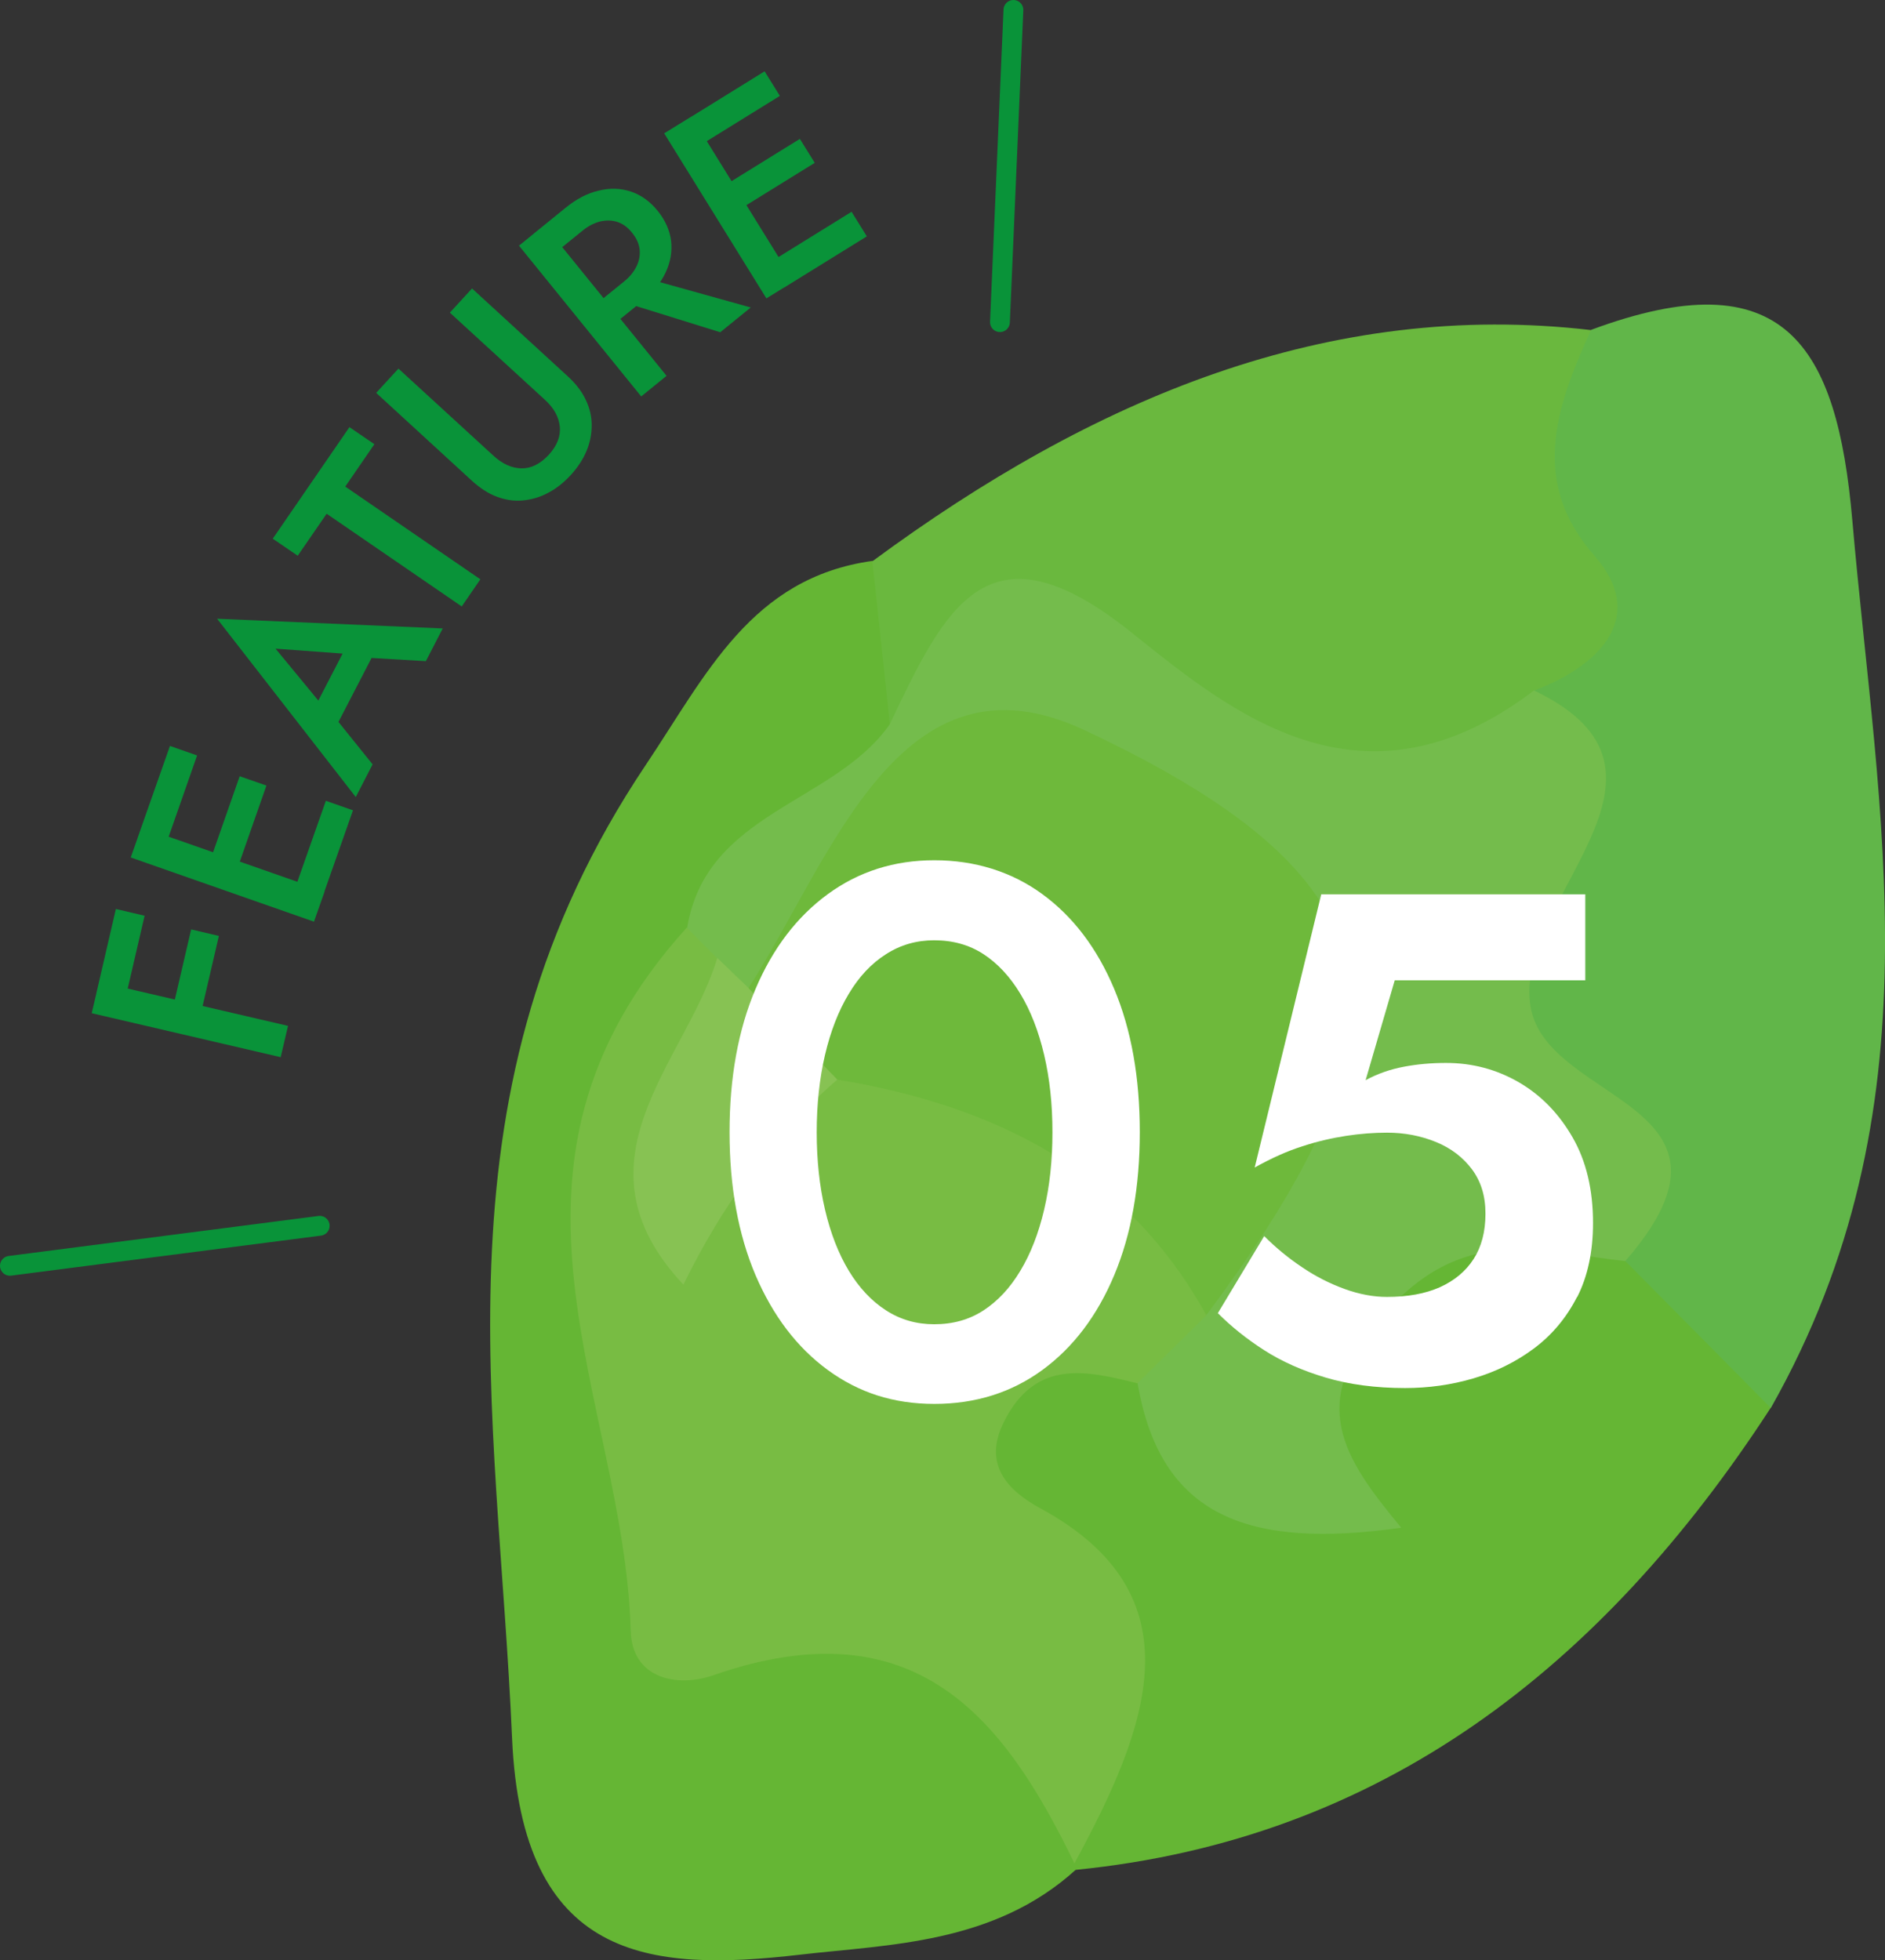 <?xml version="1.0" encoding="UTF-8"?>
<svg id="Layer_2" data-name="Layer 2" xmlns="http://www.w3.org/2000/svg" viewBox="0 0 95.16 98.94">
  <rect x="0" y="0" width="95.16" height="98.94" fill="#333333" stroke="none"/>
  <defs>
    <style>
      .cls-1 {
        fill: #61b649;
      }

      .cls-1, .cls-2, .cls-3, .cls-4, .cls-5, .cls-6, .cls-7, .cls-8, .cls-9 {
        stroke-width: 0px;
      }

      .cls-2 {
        fill: #6eb93b;
      }

      .cls-3 {
        fill: #099339;
      }

      .cls-4 {
        fill: #74bc4c;
      }

      .cls-5 {
        fill: #fff;
      }

      .cls-10 {
        fill: none;
        stroke: #099339;
        stroke-linecap: round;
        stroke-linejoin: round;
      }

      .cls-6 {
        fill: #87c253;
      }

      .cls-7 {
        fill: #65b634;
      }

      .cls-8 {
        fill: #6ab83e;
      }

      .cls-9 {
        fill: #78bc43;
      }
    </style>
  </defs>
  <g id="_ガイド" data-name="ガイド">
    <g>
      <g>
        <g>
          <path class="cls-1" d="M80.32,16.65c9.75-3.62,12.42.74,13.19,9.61,1.3,14.97,4.45,29.66-4.11,44.8-3.94.05-6.23-2.07-7.63-5.35-.29-1.04.2-2.63-.32-3.2-6.77-7.43-5.9-16.95-4.59-26.62,3.32-6.27-5.62-13.33,3.46-19.23Z"/>
          <path class="cls-7" d="M54.3,94.38c-4.14,3.75-9.44,3.76-13.91,4.28-7.66.89-14.05.29-14.54-10.94-.72-16.66-4.23-32.72,6.73-49.08,3.08-4.59,5.34-9.48,11.47-10.33,2.39,2.4,2.79,5.43,1.85,8.88-2,4.65-7.42,6.59-9.41,11.27-8.72,10.41-2.59,20.28-2.32,30.3.1,3.58,3.57,2.74,6.17,2.5,8.68-.78,12.91,3.51,13.86,11.6.05.5.08,1.01.11,1.51Z"/>
          <path class="cls-7" d="M82.05,63.65c2.45,2.47,4.9,4.94,7.34,7.41-8.52,13.11-19.68,21.79-35.1,23.32l-.05-.33c-.11-5.81,1.14-12.02-3.84-16.27-2-1.7-2.61-4.44-.98-7.07,2.33-3.76,5.55-3.8,8.83-2.27,1.83,1.16,2.9,3.15,5.73,4.86,1.96-5.4,4.49-10.65,10.42-12.54,3.38-1.08,5.86.32,7.64,2.9Z"/>
          <path class="cls-8" d="M44.92,36.55c-.29-2.74-.58-5.48-.88-8.22,11.17-8.24,23.03-13.21,36.28-11.67-1.86,4.05-3.04,7.73.18,11.4,2.56,2.91.56,5.42-3.06,6.8-2.81,6.92-7.82,5.09-12.32,4.17-3.21-.65-6.73-1.72-8.67-4.05-4.32-5.19-7.77-1.98-11.53,1.57Z"/>
          <path class="cls-4" d="M44.92,36.55c2.83-5.95,4.96-10.43,12.21-4.62,5.05,4.05,11.66,9.5,20.31,2.92,8.72,4.15-1.11,10.55-.17,15.98.84,4.87,11.72,4.83,4.78,12.82-4.27-.44-8.23-2.02-12.38,2.91-3.6,4.28-1.96,6.91,1.07,10.55-7.74,1.09-12.16-.56-13.31-7.29-.01-1.68.81-3.07,1.88-4.39,2.44-6.35,9.54-12.55,2.69-19.13-9.64-9.26-10.42-9.15-23.08,3.55-1.12.46-2.15.37-3.1-.16-.76-.77-1.15-1.72-1.13-2.87.97-5.86,7.43-6.25,10.24-10.28Z"/>
          <path class="cls-9" d="M60.9,66.39c-1.16,1.14-2.32,2.29-3.48,3.43-2.5-.61-5.15-1.3-6.76,1.99-1.01,2.05.12,3.38,1.86,4.32,8.05,4.37,5.46,11.03,1.72,17.92-3.55-7.33-8.01-13.04-18.21-9.5-1.87.65-4.12.17-4.19-2.23-.33-11.78-8.22-23.29,2.83-35.5.5.51,1.01,1.02,1.52,1.53,1.03,3.19-.47,6.45-1.04,9.92,2.78-1.75,4.66-4.59,7.88-4.94,9.58-.27,17,2.23,17.86,13.06Z"/>
          <path class="cls-2" d="M60.9,66.39c-3.94-7.19-10.56-10.57-18.64-11.9-2.87-.19-4.53-1.57-4.48-4.61,4.21-6.55,7.65-17.4,16.96-13.03,16.43,7.7,17.07,14.9,6.15,29.54Z"/>
          <path class="cls-6" d="M37.79,49.88c1.49,1.54,2.98,3.07,4.48,4.61-3.26,2.82-5.78,6.29-7.77,10.35-5.88-6.26.16-11.28,1.71-16.49.53.51,1.06,1.02,1.59,1.53Z"/>
        </g>
        <path class="cls-5" d="M38.14,49.92c.87-2.05,2.09-3.65,3.65-4.79,1.56-1.14,3.35-1.71,5.38-1.71s3.89.57,5.45,1.71c1.56,1.14,2.77,2.74,3.63,4.79.86,2.05,1.29,4.46,1.29,7.22s-.43,5.17-1.29,7.22c-.86,2.05-2.07,3.65-3.63,4.79-1.56,1.14-3.38,1.71-5.45,1.71s-3.82-.57-5.38-1.71c-1.56-1.14-2.77-2.74-3.65-4.79-.87-2.05-1.31-4.46-1.31-7.22s.44-5.17,1.31-7.22ZM41.65,61.06c.28,1.19.68,2.22,1.2,3.08.52.86,1.15,1.53,1.88,2,.73.47,1.54.7,2.43.7.94,0,1.77-.23,2.49-.7.72-.47,1.34-1.13,1.86-2,.52-.86.92-1.89,1.2-3.08.28-1.19.42-2.49.42-3.91s-.14-2.72-.42-3.91c-.28-1.19-.68-2.22-1.2-3.08-.52-.86-1.14-1.53-1.86-2-.72-.47-1.55-.7-2.49-.7-.89,0-1.7.23-2.43.7-.74.47-1.36,1.13-1.88,2-.52.86-.92,1.89-1.2,3.08s-.42,2.5-.42,3.91.14,2.72.42,3.91Z"/>
        <g>
          <path class="cls-3" d="M5,49.56l9.54,2.22-.37,1.58-9.54-2.22.37-1.58ZM4.86,50.15l.99-4.27,1.45.34-.99,4.27-1.45-.34ZM8.69,51.04l.96-4.13,1.4.33-.96,4.13-1.4-.33Z"/>
          <path class="cls-3" d="M7.14,41.75l9.25,3.24-.54,1.53-9.25-3.24.54-1.53ZM6.94,42.31l1.64-4.66,1.37.48-1.63,4.66-1.37-.48ZM10.56,43.58l1.54-4.4,1.35.47-1.54,4.4-1.35-.47ZM14.81,45.08l1.64-4.66,1.37.48-1.64,4.66-1.37-.48Z"/>
          <path class="cls-3" d="M16.4,35.78l.31.19,2.1,2.61-.85,1.65-7-9,11.39.49-.85,1.65-3.26-.19-.38-.15-3.95-.29,2.49,3.02ZM15.64,36.19l2.09-4.04,1.39.36-2.38,4.6-1.1-.92Z"/>
          <path class="cls-3" d="M13.77,27.19l3.87-5.63,1.26.86-1.47,2.14,6.82,4.68-.94,1.37-6.82-4.68-1.46,2.12-1.26-.86Z"/>
          <path class="cls-3" d="M20.12,18.61l4.8,4.4c.45.41.92.62,1.4.63.49.01.95-.22,1.38-.68.42-.46.61-.94.56-1.43s-.3-.94-.75-1.35l-4.8-4.4,1.12-1.22,4.85,4.45c.4.37.7.76.89,1.17.2.41.3.84.3,1.28,0,.44-.08.87-.26,1.3-.18.43-.45.84-.8,1.22-.35.38-.74.69-1.15.9-.41.22-.84.34-1.28.38-.44.04-.87-.03-1.3-.19s-.84-.43-1.24-.79l-4.85-4.45,1.12-1.22Z"/>
          <path class="cls-3" d="M27.48,11.36l6.17,7.61-1.28,1.04-6.17-7.61,1.28-1.04ZM26.96,11.78l1.59-1.29c.55-.45,1.11-.74,1.68-.87.57-.14,1.11-.12,1.62.05.51.17.96.49,1.35.97s.61.99.68,1.52c.06.54-.03,1.07-.28,1.6-.25.53-.65,1.02-1.2,1.46l-1.59,1.29-.85-1.05,1.53-1.24c.29-.23.5-.49.64-.77s.19-.57.16-.86-.16-.57-.38-.84c-.22-.28-.47-.46-.75-.55-.28-.09-.57-.09-.87-.02-.3.08-.6.23-.89.47l-1.53,1.24-.9-1.11ZM32.38,13.98l5.52,1.54-1.54,1.25-5.37-1.67,1.39-1.13Z"/>
          <path class="cls-3" d="M34.91,5.88l5.16,8.33-1.38.85-5.16-8.33,1.38-.85ZM34.4,6.2l4.2-2.6.77,1.24-4.2,2.6-.77-1.24ZM36.42,9.46l3.96-2.45.75,1.21-3.96,2.45-.75-1.21ZM38.79,13.29l4.2-2.6.77,1.24-4.2,2.6-.77-1.24Z"/>
        </g>
        <g>
          <line class="cls-10" x1="51.16" y1=".5" x2="50.48" y2="16.26"/>
          <line class="cls-10" x1=".5" y1="63.89" x2="16.14" y2="61.87"/>
        </g>
      </g>
      <path class="cls-5" d="M79.61,65.47c-.54,1.05-1.26,1.91-2.17,2.59-.91.68-1.93,1.18-3.05,1.51-1.12.33-2.27.49-3.46.49-1.49,0-2.83-.18-4.01-.53-1.18-.35-2.21-.81-3.1-1.38-.89-.57-1.67-1.2-2.34-1.87l2.34-3.89c.58.58,1.22,1.11,1.91,1.57.69.47,1.41.83,2.15,1.1.75.27,1.46.4,2.13.4,1.05,0,1.94-.16,2.68-.49.73-.33,1.3-.8,1.7-1.42.4-.62.6-1.38.6-2.29s-.23-1.63-.68-2.24c-.46-.61-1.06-1.07-1.82-1.38-.76-.31-1.58-.47-2.47-.47-.65,0-1.34.05-2.06.16s-1.46.28-2.22.53c-.76.24-1.56.6-2.4,1.07l3.36-13.79h13.33v4.34h-9.62l-1.47,5.04c.61-.33,1.25-.55,1.94-.68.69-.13,1.39-.19,2.12-.19,1.33,0,2.56.33,3.68.98,1.12.65,2.02,1.58,2.71,2.78.69,1.2,1.03,2.64,1.03,4.32,0,1.45-.27,2.7-.8,3.74Z"/>
    </g>
  </g>
</svg>